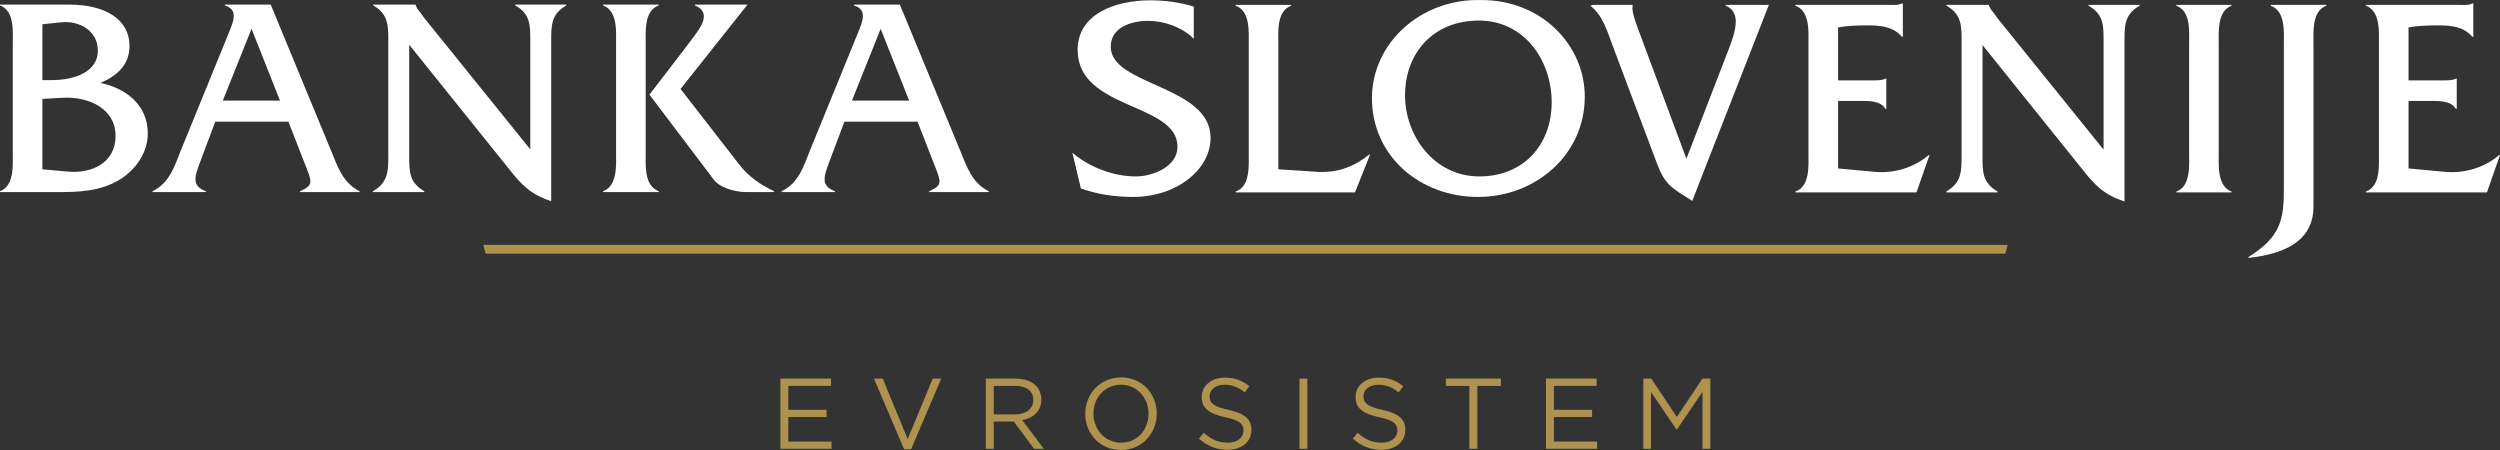 <svg width="200" height="36" viewBox="0 0 200 36" fill="none" xmlns="http://www.w3.org/2000/svg">
<rect x="0" y="0" width="200" height="36" fill="#333333" stroke="none"/>
<g clip-path="url(#clip0_5145_15833)">
<path d="M95.501 0.527C94.386 0.185 93.202 0.025 92.04 0.025C89.206 0.025 86.21 1.119 86.21 3.992C86.21 8.825 94.2 8.187 94.2 11.743C94.2 13.339 92.203 14.114 90.879 14.114C89.067 14.114 87.162 13.385 85.792 12.221L86.466 15.071C87.789 15.55 89.206 15.755 90.623 15.755C94.247 15.755 96.848 13.476 96.848 11.036C96.848 6.819 88.858 6.864 88.858 3.742C88.858 2.168 90.531 1.667 91.854 1.667C93.155 1.667 94.595 2.191 95.501 3.103V0.527Z" fill="white"/>
<path d="M102.268 13.544V3.604C102.268 2.579 102.106 0.892 103.29 0.459V0.391H98.854V0.459C100.038 0.892 99.899 2.556 99.899 3.604V12.199C99.899 13.225 100.038 14.912 98.854 15.322V15.391H108.401L109.609 12.358H109.539C108.377 13.316 107.007 13.84 105.427 13.749L102.268 13.544Z" fill="white"/>
<path d="M124.134 8.187C124.134 11.584 121.881 14.114 118.35 14.114C114.703 14.114 112.403 10.831 112.403 7.639C112.403 4.197 114.703 1.644 118.304 1.644C121.974 1.644 124.134 4.859 124.134 8.187ZM126.782 7.731C126.782 3.627 123.344 -0.02 118.466 0.003C113.588 -0.112 109.756 3.513 109.756 7.845C109.756 12.518 113.635 15.755 118.234 15.755C122.856 15.755 126.782 12.381 126.782 7.731Z" fill="white"/>
<path d="M175.13 12.199C175.13 13.225 175.27 14.912 174.108 15.322V15.39H178.521V15.322C177.36 14.889 177.499 13.225 177.499 12.199V3.605C177.499 2.579 177.36 0.892 178.521 0.459V0.39H174.108V0.459C175.292 0.892 175.13 2.556 175.13 3.605V12.199Z" fill="white"/>
<path d="M182.71 15.117C182.71 17.579 182.454 18.947 179.876 20.565V20.633C183.29 20.268 185.079 18.947 185.079 16.53V3.605C185.079 2.556 184.94 0.892 186.101 0.458V0.39H181.664V0.458C182.849 0.892 182.71 2.556 182.71 3.605V15.117Z" fill="white"/>
<path d="M192.683 8.073H194.402C195.122 8.073 196.097 8.05 196.469 8.711H196.539V6.295H196.469C196.19 6.431 195.819 6.431 195.447 6.431H192.683V2.191C193.426 2.054 194.239 2.031 195.052 2.031C196.121 2.031 197.073 2.122 197.793 2.943H197.863V0.276H197.793C197.491 0.436 197.096 0.391 196.702 0.391H189.269V0.459C190.453 0.892 190.314 2.556 190.314 3.604V12.199C190.314 13.225 190.453 14.912 189.269 15.322V15.39H198.954L200 12.404H199.93C198.769 13.407 197.166 13.886 195.633 13.749L192.683 13.476V8.073Z" fill="white"/>
<path d="M134.913 12.7L131.22 2.784C131.034 2.283 130.593 1.165 130.593 0.664L130.615 0.39H127.434L127.224 0.459C128.246 1.234 128.595 2.556 129.036 3.719L132.544 13.042C133.217 14.843 133.752 15.025 135.378 16.074L141.51 0.39H138.049V0.459C139.489 1.028 138.699 2.898 138.072 4.516L134.913 12.7Z" fill="white"/>
<path d="M147.047 8.073H148.766C149.486 8.073 150.461 8.05 150.833 8.711H150.903V6.295H150.833C150.554 6.431 150.183 6.431 149.811 6.431H147.047V2.191C147.79 2.054 148.603 2.031 149.416 2.031C150.485 2.031 151.438 2.122 152.157 2.943H152.227V0.276H152.157C151.855 0.436 151.46 0.391 151.066 0.391H143.633V0.459C144.817 0.892 144.678 2.556 144.678 3.604V12.199C144.678 13.225 144.817 14.912 143.633 15.322V15.39H153.318L154.364 12.404H154.294C153.133 13.407 151.53 13.886 149.997 13.749L147.047 13.476V8.073Z" fill="white"/>
<path d="M158.6 3.605L166.568 13.521C167.59 14.821 168.31 15.572 169.959 16.12V3.331C169.959 2.054 169.959 1.143 171.167 0.459V0.39H167.078V0.459C168.31 1.143 168.286 2.054 168.286 3.331V11.971L159.785 1.439L159.46 0.983C159.297 0.801 159.204 0.687 159.111 0.413V0.39H155.72V0.459C156.928 1.143 156.928 2.054 156.928 3.331V12.427C156.928 13.704 156.928 14.615 155.697 15.322V15.39H159.808V15.322C158.577 14.615 158.6 13.704 158.6 12.427V3.605Z" fill="white"/>
<path d="M9.245 10.876C9.245 13.042 7.317 13.908 5.412 13.726L3.391 13.543V7.913L5.017 7.822C7.062 7.707 9.245 8.665 9.245 10.876ZM7.828 4.038C7.828 5.907 5.668 6.408 4.158 6.408H3.391V1.94L4.947 1.78C6.341 1.644 7.828 2.464 7.828 4.038ZM8.037 6.636C9.361 6.066 10.36 5.2 10.36 3.673C10.36 1.644 8.571 0.367 5.505 0.367H0V0.435C1.184 0.868 1.022 2.533 1.022 3.559V12.153C1.022 13.202 1.161 14.865 0 15.299V15.367H3.832C5.575 15.367 7.41 15.435 9.036 14.661C10.592 13.931 11.823 12.426 11.823 10.671C11.823 8.437 10.127 7.069 8.037 6.636Z" fill="white"/>
<path d="M22.4 8.05H17.823L20.123 2.305L22.4 8.05ZM28.764 15.367V15.299C27.44 14.638 27.022 13.361 26.488 12.061L21.657 0.367H17.986V0.435C19.101 0.778 18.66 1.735 18.335 2.556L14.456 12.061C13.944 13.361 13.549 14.638 12.203 15.299V15.367H16.477V15.299C15.362 14.888 15.524 14.228 16.012 12.951L17.22 9.736H23.073L24.328 12.951C24.955 14.546 25.14 14.797 24.002 15.299V15.367L28.764 15.367Z" fill="white"/>
<path d="M72.731 8.05H68.154L70.454 2.305L72.731 8.05ZM79.095 15.367V15.299C77.771 14.638 77.353 13.361 76.819 12.061L71.987 0.367H68.317V0.435C69.432 0.778 68.991 1.735 68.666 2.556L64.787 12.061C64.275 13.361 63.88 14.638 62.533 15.299V15.367H66.808V15.299C65.692 14.888 65.855 14.228 66.343 12.951L67.551 9.736H73.404L74.659 12.951C75.285 14.546 75.471 14.797 74.333 15.299V15.367L79.095 15.367Z" fill="white"/>
<path d="M32.737 3.581L40.705 13.498C41.727 14.798 42.446 15.549 44.096 16.096V3.308C44.096 2.031 44.096 1.119 45.303 0.436V0.367H41.215V0.436C42.446 1.119 42.423 2.031 42.423 3.308V11.948L33.922 1.416L33.597 0.96C33.434 0.778 33.341 0.663 33.248 0.39V0.367H29.857V0.436C31.065 1.119 31.065 2.031 31.065 3.308V12.404C31.065 13.68 31.065 14.592 29.833 15.299V15.367H33.945V15.299C32.714 14.592 32.737 13.68 32.737 12.404V3.581Z" fill="white"/>
<path d="M49.286 12.153C49.286 13.179 49.425 14.866 48.24 15.298V15.367H52.7V15.298C51.516 14.866 51.655 13.201 51.655 12.153V3.559C51.655 2.533 51.516 0.845 52.7 0.436V0.367H48.24V0.436C49.425 0.868 49.286 2.533 49.286 3.559V12.153Z" fill="white"/>
<path d="M51.957 7.571L57.113 14.387C57.532 14.934 58.6 15.367 59.738 15.367H61.922V15.299C60.737 14.729 59.855 14.09 59.134 13.156L54.442 7.115L59.785 0.39V0.367H55.604V0.435C57.16 1.119 55.767 2.532 55 3.604L51.957 7.571Z" fill="white"/>
<path d="M38.663 19.591L38.854 20.296H160.427L160.619 19.591H38.663Z" fill="#AE924D"/>
<path d="M131.464 35.904H132.08V31.364L134.123 34.364H134.155L136.198 31.356V35.904H136.83V30.289H136.189L134.147 33.353L132.104 30.289H131.464V35.904ZM123.677 35.904H127.77V35.326H124.311V33.361H127.37V32.783H124.311V30.867H127.73V30.289H123.677V35.904ZM117.55 35.904H118.191V30.875H120.073V30.289H115.668V30.875H117.55V35.904ZM110.513 35.984C111.626 35.984 112.427 35.358 112.427 34.396V34.379C112.427 33.522 111.851 33.064 110.601 32.791C109.368 32.527 109.079 32.23 109.079 31.701V31.684C109.079 31.18 109.544 30.779 110.273 30.779C110.849 30.779 111.37 30.963 111.891 31.388L112.259 30.899C111.691 30.441 111.106 30.209 110.289 30.209C109.223 30.209 108.446 30.859 108.446 31.741V31.757C108.446 32.679 109.039 33.096 110.329 33.377C111.506 33.625 111.787 33.923 111.787 34.444V34.46C111.787 35.013 111.29 35.414 110.537 35.414C109.76 35.414 109.199 35.15 108.615 34.62L108.222 35.085C108.895 35.687 109.624 35.984 110.513 35.984ZM103.958 35.904H104.591V30.289H103.958V35.904ZM98.202 35.984C99.315 35.984 100.117 35.358 100.117 34.396V34.379C100.117 33.522 99.54 33.064 98.29 32.791C97.057 32.527 96.768 32.23 96.768 31.701V31.684C96.768 31.18 97.233 30.779 97.962 30.779C98.539 30.779 99.059 30.963 99.58 31.388L99.948 30.899C99.38 30.441 98.795 30.209 97.978 30.209C96.912 30.209 96.136 30.859 96.136 31.741V31.757C96.136 32.679 96.728 33.096 98.018 33.377C99.195 33.625 99.475 33.923 99.475 34.444V34.46C99.475 35.013 98.979 35.414 98.226 35.414C97.45 35.414 96.888 35.15 96.304 34.62L95.912 35.085C96.585 35.687 97.313 35.984 98.202 35.984ZM89.688 35.414C88.406 35.414 87.477 34.372 87.477 33.096V33.081C87.477 31.805 88.39 30.779 89.671 30.779C90.953 30.779 91.882 31.821 91.882 33.096V33.112C91.882 34.388 90.969 35.414 89.688 35.414ZM89.671 36C91.377 36 92.539 34.644 92.539 33.096V33.081C92.539 31.532 91.393 30.193 89.688 30.193C87.981 30.193 86.82 31.548 86.82 33.096V33.112C86.82 34.66 87.965 36 89.671 36ZM79.499 33.152V30.875H81.229C82.134 30.875 82.663 31.292 82.663 31.982V31.997C82.663 32.719 82.062 33.152 81.221 33.152H79.499ZM78.866 35.904H79.499V33.722H81.101L82.727 35.904H83.504L81.782 33.61C82.663 33.449 83.304 32.904 83.304 31.974V31.957C83.304 31.516 83.144 31.123 82.872 30.851C82.519 30.498 81.967 30.289 81.278 30.289H78.866V35.904ZM72.327 35.944H72.887L75.299 30.289H74.617L72.615 35.126L70.62 30.289H69.915L72.327 35.944ZM62.432 35.904H66.524V35.326H63.065V33.361H66.124V32.783H63.065V30.867H66.484V30.289H62.432V35.904Z" fill="#AE924D"/>
</g>
<defs>
<clipPath id="clip0_5145_15833">
<rect width="200" height="36" fill="white"/>
</clipPath>
</defs>
</svg>
